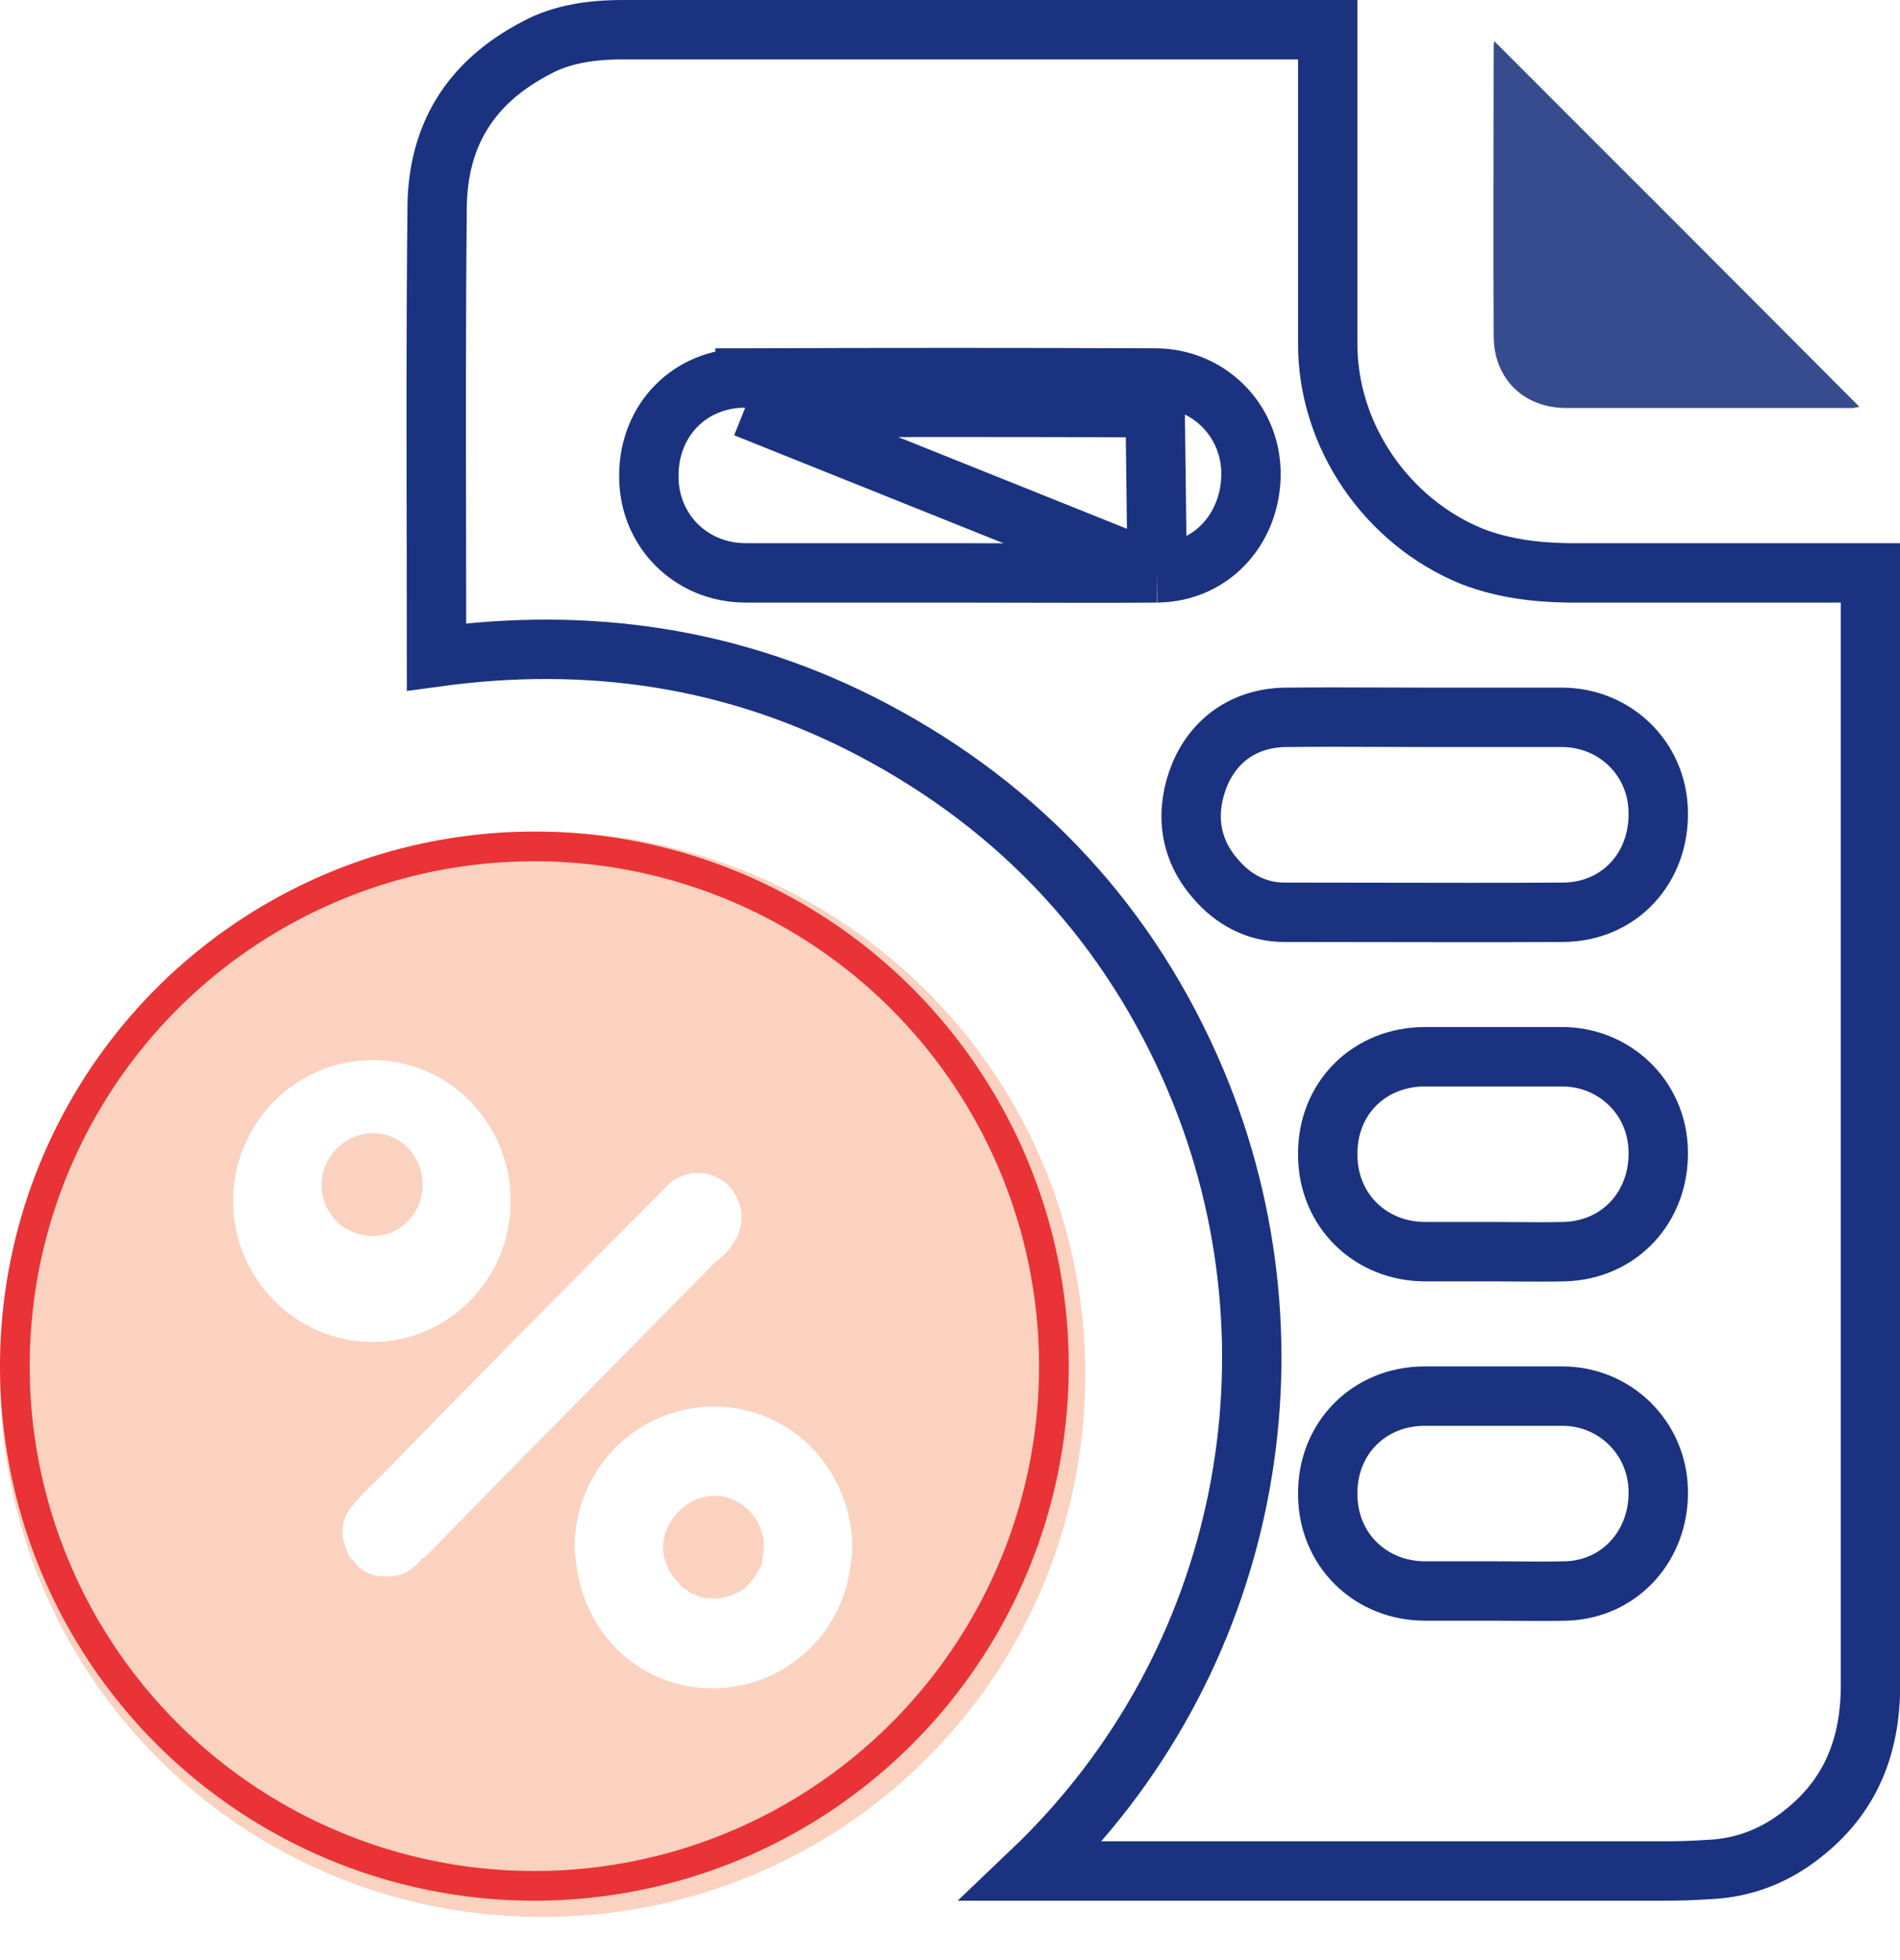 <svg width="32" height="33" viewBox="0 0 32 33" fill="none" xmlns="http://www.w3.org/2000/svg">
<path d="M19.489 9.645L19.486 9.645C18.71 9.651 17.933 9.649 17.158 9.647C16.772 9.646 16.387 9.645 16.003 9.645H12.56C11.632 9.645 10.917 8.923 10.928 8.001C10.93 7.074 11.616 6.364 12.55 6.364M19.489 9.645L12.551 6.864M19.489 9.645C20.442 9.632 21.082 8.855 21.069 7.952L21.069 7.952C21.056 7.062 20.344 6.365 19.457 6.364M19.489 9.645L19.455 6.864M12.55 6.364C12.551 6.364 12.551 6.364 12.551 6.364V6.864M12.55 6.364C12.55 6.364 12.55 6.364 12.549 6.364L12.551 6.864M12.55 6.364C14.852 6.355 17.155 6.355 19.457 6.364M12.551 6.864C14.852 6.855 17.154 6.855 19.455 6.864M19.457 6.364C19.456 6.364 19.456 6.364 19.455 6.364V6.864M19.457 6.364L19.455 6.864M26.404 9.645V9.645H26.413H31.503V28.369C31.503 29.418 31.156 30.25 30.362 30.873L30.36 30.875C29.903 31.239 29.386 31.443 28.806 31.474L28.806 31.474L28.798 31.474C28.546 31.491 28.295 31.5 28.053 31.5H17.379C21.037 28.013 22.041 22.702 20.142 18.196L20.142 18.195C19.037 15.589 17.207 13.61 14.706 12.289C12.372 11.057 9.902 10.712 7.352 11.06C7.352 10.448 7.351 9.836 7.35 9.224C7.346 7.317 7.342 5.414 7.362 3.509H7.362L7.362 3.507C7.369 2.276 7.923 1.383 9.032 0.806L9.032 0.806L9.036 0.803C9.46 0.576 9.948 0.5 10.495 0.5H22.362V5.795C22.362 7.345 23.36 8.782 24.784 9.364L24.783 9.364L24.793 9.368C25.34 9.578 25.885 9.636 26.404 9.645ZM26.37 26.786L26.373 26.786C27.294 26.759 27.951 26.004 27.928 25.09C27.913 24.212 27.203 23.505 26.314 23.505H23.994C23.054 23.505 22.351 24.221 22.362 25.158C22.363 26.09 23.081 26.786 24.003 26.786H25.127C25.258 26.786 25.393 26.787 25.529 26.788C25.807 26.79 26.092 26.792 26.37 26.786ZM26.343 21.073L26.346 21.073C27.283 21.047 27.951 20.31 27.928 19.376C27.913 18.485 27.198 17.791 26.304 17.791H24.003C23.059 17.791 22.35 18.493 22.362 19.444C22.363 20.376 23.081 21.073 24.003 21.073H25.136C25.261 21.073 25.389 21.074 25.52 21.075C25.79 21.077 26.07 21.079 26.343 21.073ZM26.334 15.359L26.338 15.359C27.286 15.346 27.951 14.601 27.928 13.662C27.913 12.771 27.198 12.077 26.304 12.077H24.021C23.762 12.077 23.502 12.076 23.241 12.075C22.718 12.073 22.193 12.071 21.672 12.077C21.01 12.078 20.472 12.417 20.209 13.033L20.209 13.033L20.206 13.04C19.965 13.63 20.004 14.273 20.483 14.808C20.759 15.131 21.152 15.359 21.629 15.359C22.15 15.359 22.671 15.36 23.193 15.361C24.239 15.363 25.288 15.365 26.334 15.359Z" stroke="#1B3280"/>
<path d="M6.285 20.809C5.804 20.809 5.433 20.447 5.415 19.967C5.415 19.478 5.804 19.079 6.285 19.079C6.765 19.079 7.118 19.478 7.118 19.949C7.118 20.42 6.747 20.809 6.285 20.809Z" fill="#FBD2C0"/>
<path d="M9.145 14C4.098 14.027 -0.133 18.111 0.003 23.399C0.13 28.343 4.18 32.345 9.272 32.273C14.3 32.2 18.368 28.108 18.277 22.955C18.178 17.957 14.101 14.027 9.145 14ZM3.926 20.221C3.926 18.917 4.977 17.848 6.273 17.848C7.568 17.848 8.601 18.917 8.601 20.221C8.601 21.525 7.559 22.593 6.273 22.593C4.986 22.593 3.926 21.525 3.926 20.221ZM7.142 26.233H7.115C6.961 26.432 6.771 26.541 6.554 26.541H6.49C6.255 26.541 6.073 26.459 5.947 26.26L5.901 26.233C5.901 26.233 5.865 26.17 5.847 26.125C5.72 25.844 5.747 25.545 5.947 25.337C6.101 25.147 6.273 24.993 6.436 24.83C8.012 23.209 9.571 21.633 11.165 20.04C11.337 19.822 11.591 19.714 11.881 19.759C12.434 19.858 12.687 20.529 12.307 20.99C12.252 21.09 12.135 21.172 12.026 21.271C10.413 22.91 8.764 24.567 7.142 26.233ZM14.336 26.233C14.255 27.456 13.249 28.424 11.999 28.424C10.748 28.424 9.788 27.456 9.697 26.233C9.679 26.17 9.679 26.106 9.679 26.043C9.679 24.739 10.73 23.68 12.026 23.68C13.321 23.68 14.354 24.748 14.354 26.07C14.354 26.125 14.354 26.197 14.336 26.233ZM12.035 25.183C11.645 25.183 11.292 25.482 11.192 25.862C11.183 25.916 11.165 25.989 11.165 26.07C11.183 26.306 11.283 26.514 11.437 26.659C11.473 26.713 11.5 26.74 11.564 26.767C11.618 26.813 11.672 26.84 11.727 26.858C11.799 26.894 11.899 26.912 11.999 26.912H12.035C12.135 26.912 12.216 26.894 12.316 26.858C12.334 26.858 12.343 26.858 12.361 26.84C12.434 26.813 12.488 26.785 12.542 26.74C12.651 26.641 12.723 26.541 12.769 26.451C12.805 26.405 12.841 26.324 12.841 26.26C12.85 26.197 12.868 26.052 12.868 26.052C12.868 25.581 12.497 25.183 12.035 25.183Z" fill="#FBD2C0"/>
<path d="M25.166 0.693C27.232 2.758 29.271 4.795 31.318 6.851C31.273 6.851 31.237 6.869 31.209 6.869C29.597 6.869 27.993 6.869 26.381 6.869C25.665 6.869 25.157 6.38 25.157 5.655C25.148 4.034 25.157 2.405 25.157 0.784C25.157 0.766 25.157 0.748 25.166 0.693Z" fill="#374B8F"/>
<circle cx="9" cy="23" r="8.75" stroke="#E93336" stroke-width="0.5"/>
</svg>

